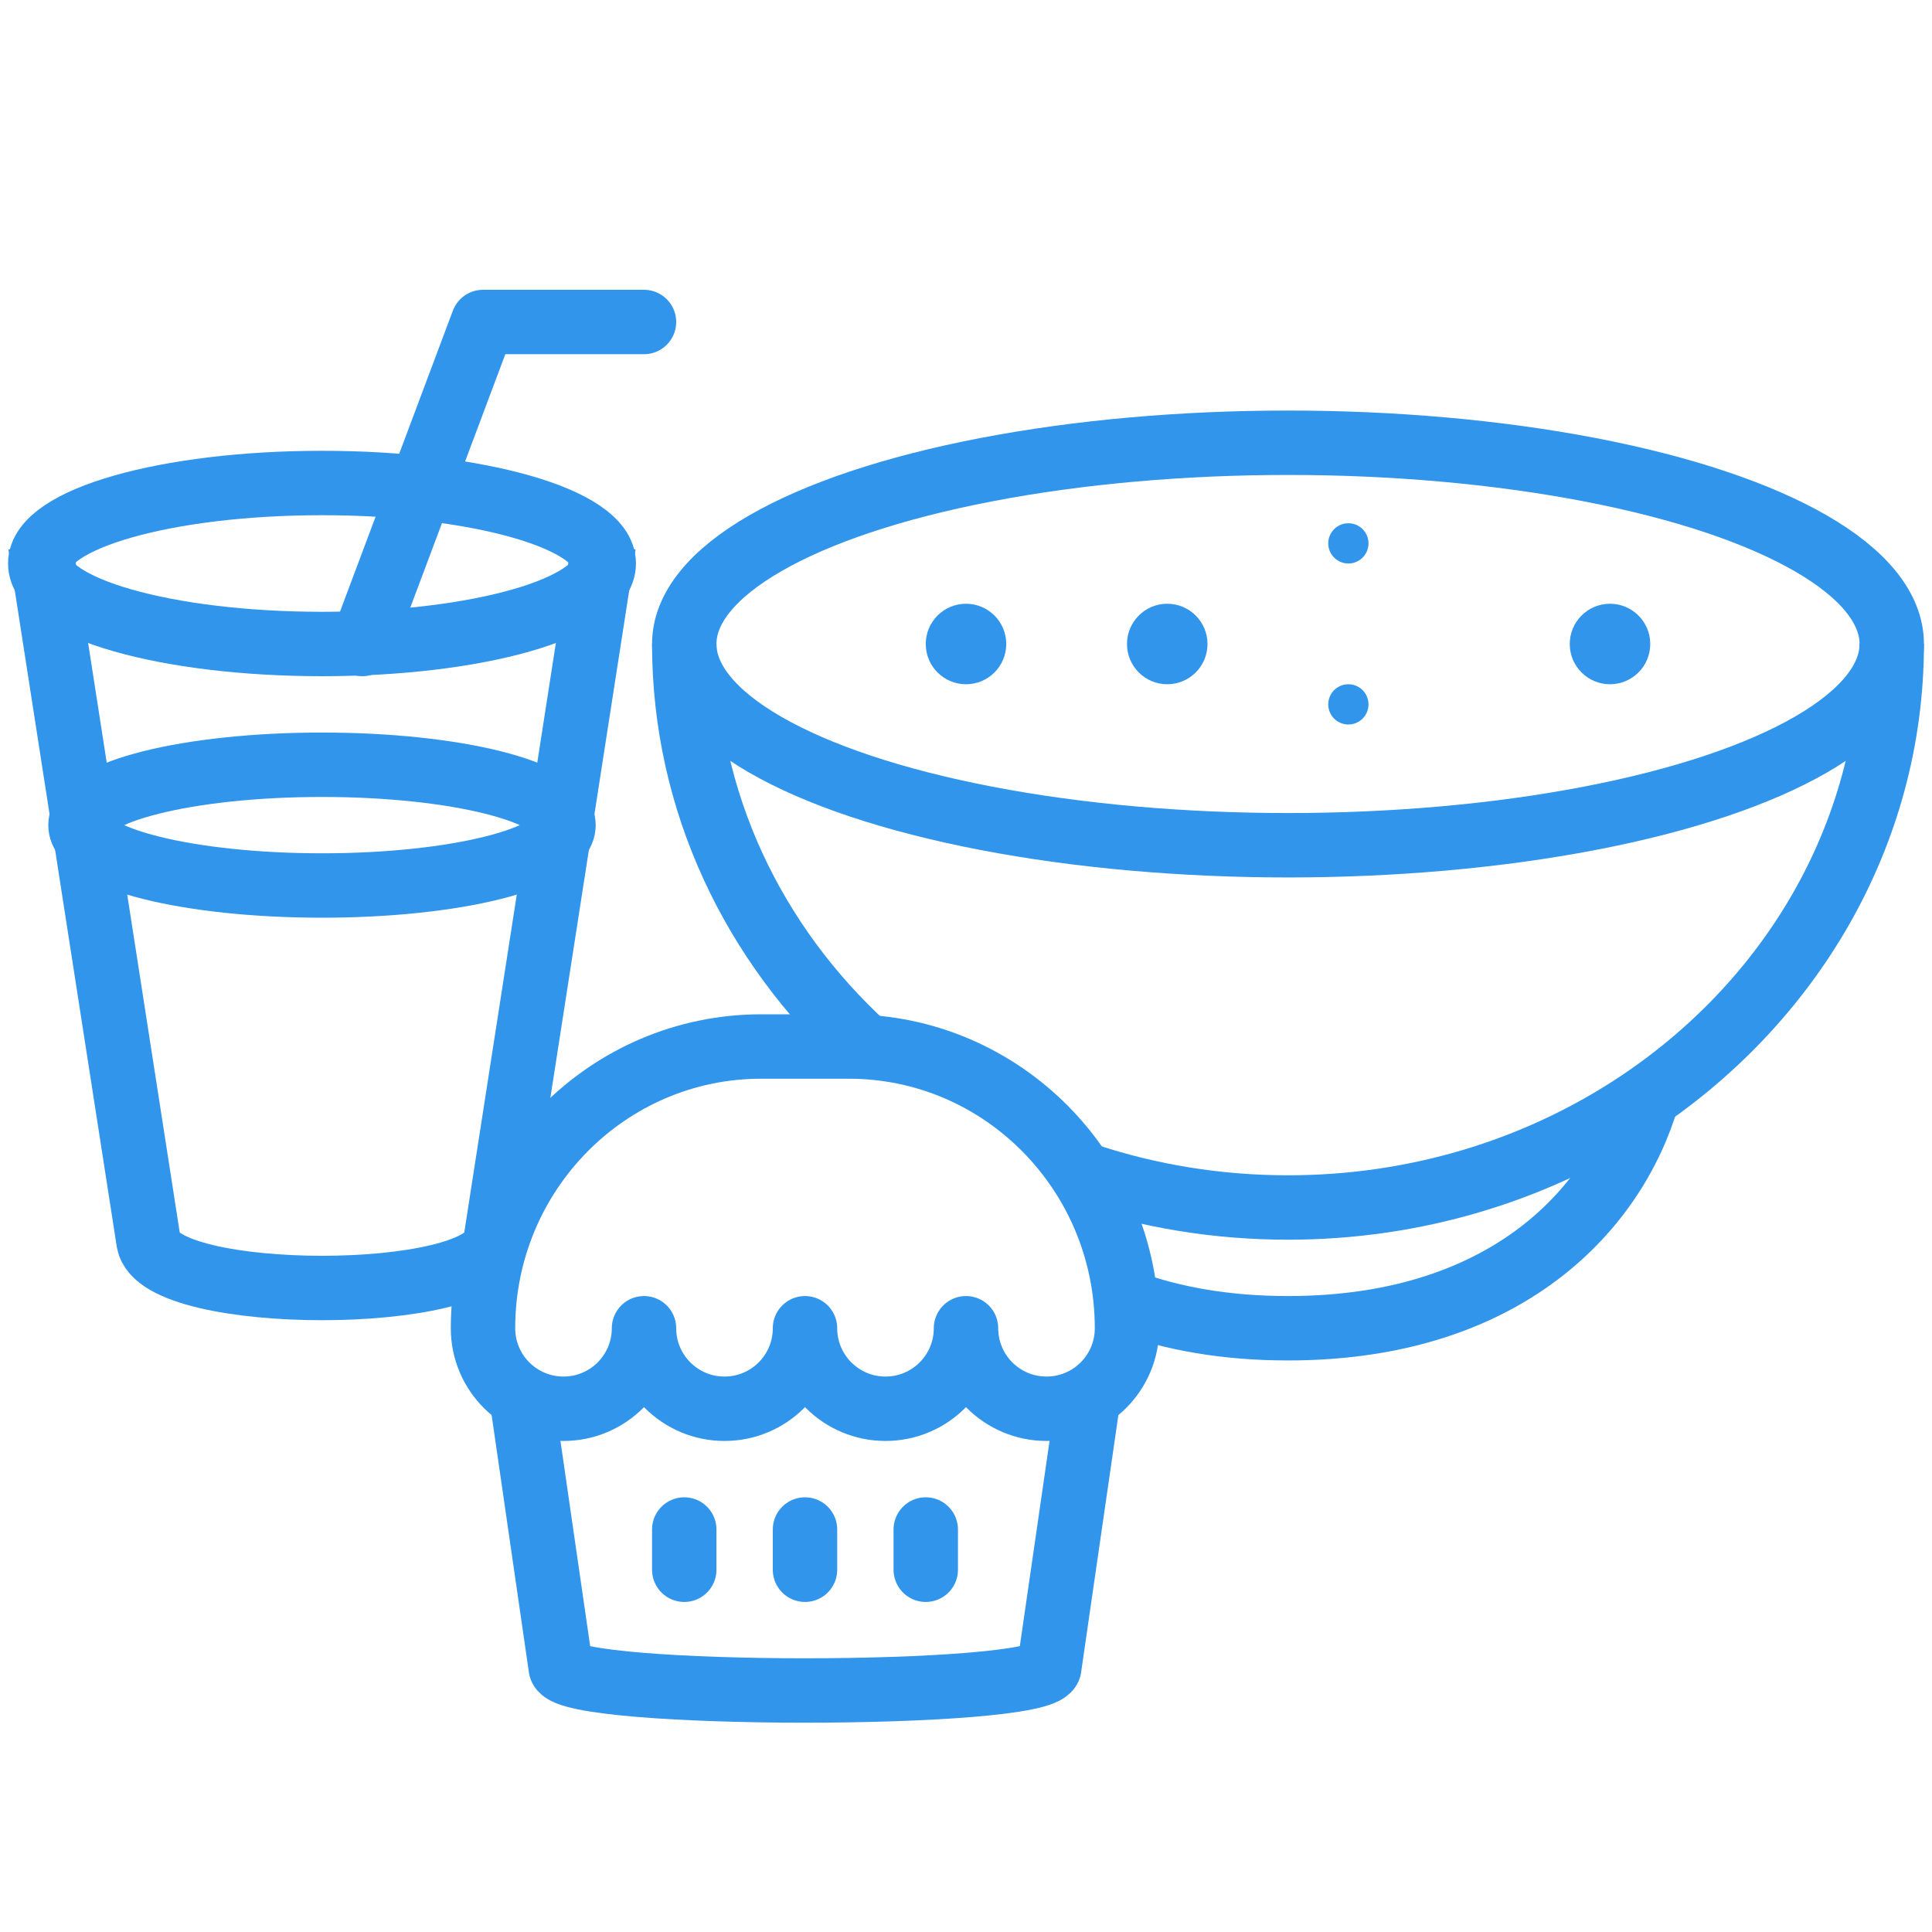 <svg width="48" height="48" viewBox="0 0 48 48" fill="none" xmlns="http://www.w3.org/2000/svg">
<ellipse cx="32" cy="16" rx="15" ry="5" stroke="#3095EB" stroke-width="1.6"/>
<path d="M47 16C47 20.763 44.451 24.971 40.557 27.5C38.13 29.076 35.181 30 32 30C30.247 30 28.564 29.719 27 29.203M17 16C17 19.916 18.723 23.457 21.5 25.998" stroke="#3095EB" stroke-width="1.6"/>
<path d="M41 27C40.303 29.798 37.637 33 32 33C30.449 33 29.122 32.758 28 32.347" stroke="#3095EB" stroke-width="1.6"/>
<circle cx="24" cy="16" r="1" fill="#3095EB"/>
<circle cx="29" cy="16" r="1" fill="#3095EB"/>
<circle cx="40" cy="16" r="1" fill="#3095EB"/>
<circle cx="33.5" cy="13.5" r="0.5" fill="#3095EB"/>
<circle cx="33.5" cy="17.5" r="0.5" fill="#3095EB"/>
<ellipse cx="8" cy="20.5" rx="6" ry="1.5" stroke="#3095EB" stroke-width="1.6"/>
<ellipse cx="8" cy="14" rx="7" ry="2" stroke="#3095EB" stroke-width="1.6"/>
<path d="M9 16L12 8H16" stroke="#3095EB" stroke-width="1.6" stroke-linecap="round" stroke-linejoin="round"/>
<path d="M15 13.529L12.308 30.854C12.039 32.382 3.962 32.382 3.692 30.854L1 13.529" stroke="#3095EB" stroke-width="1.6" stroke-linejoin="round"/>
<path d="M27 35L26.067 41.441C25.797 42.186 14.203 42.186 13.933 41.441L13 35" stroke="#3095EB" stroke-width="1.6" stroke-linejoin="round"/>
<path fill-rule="evenodd" clip-rule="evenodd" d="M18.914 26C15.095 26 12 29.134 12 33C12 34.105 12.895 35 14 35C15.105 35 16 34.105 16 33C16 34.105 16.895 35 18 35C19.105 35 20 34.105 20 33C20 34.105 20.895 35 22 35C23.105 35 24 34.105 24 33C24 34.105 24.895 35 26 35C27.105 35 28 34.105 28 33C28 29.134 24.905 26 21.086 26H18.914Z" stroke="#3095EB" stroke-width="1.6" stroke-linejoin="round"/>
<path d="M17 38V39" stroke="#3095EB" stroke-width="1.6" stroke-linecap="round" stroke-linejoin="round"/>
<path d="M20 38V39" stroke="#3095EB" stroke-width="1.6" stroke-linecap="round" stroke-linejoin="round"/>
<path d="M23 38V39" stroke="#3095EB" stroke-width="1.6" stroke-linecap="round" stroke-linejoin="round"/>
</svg>
